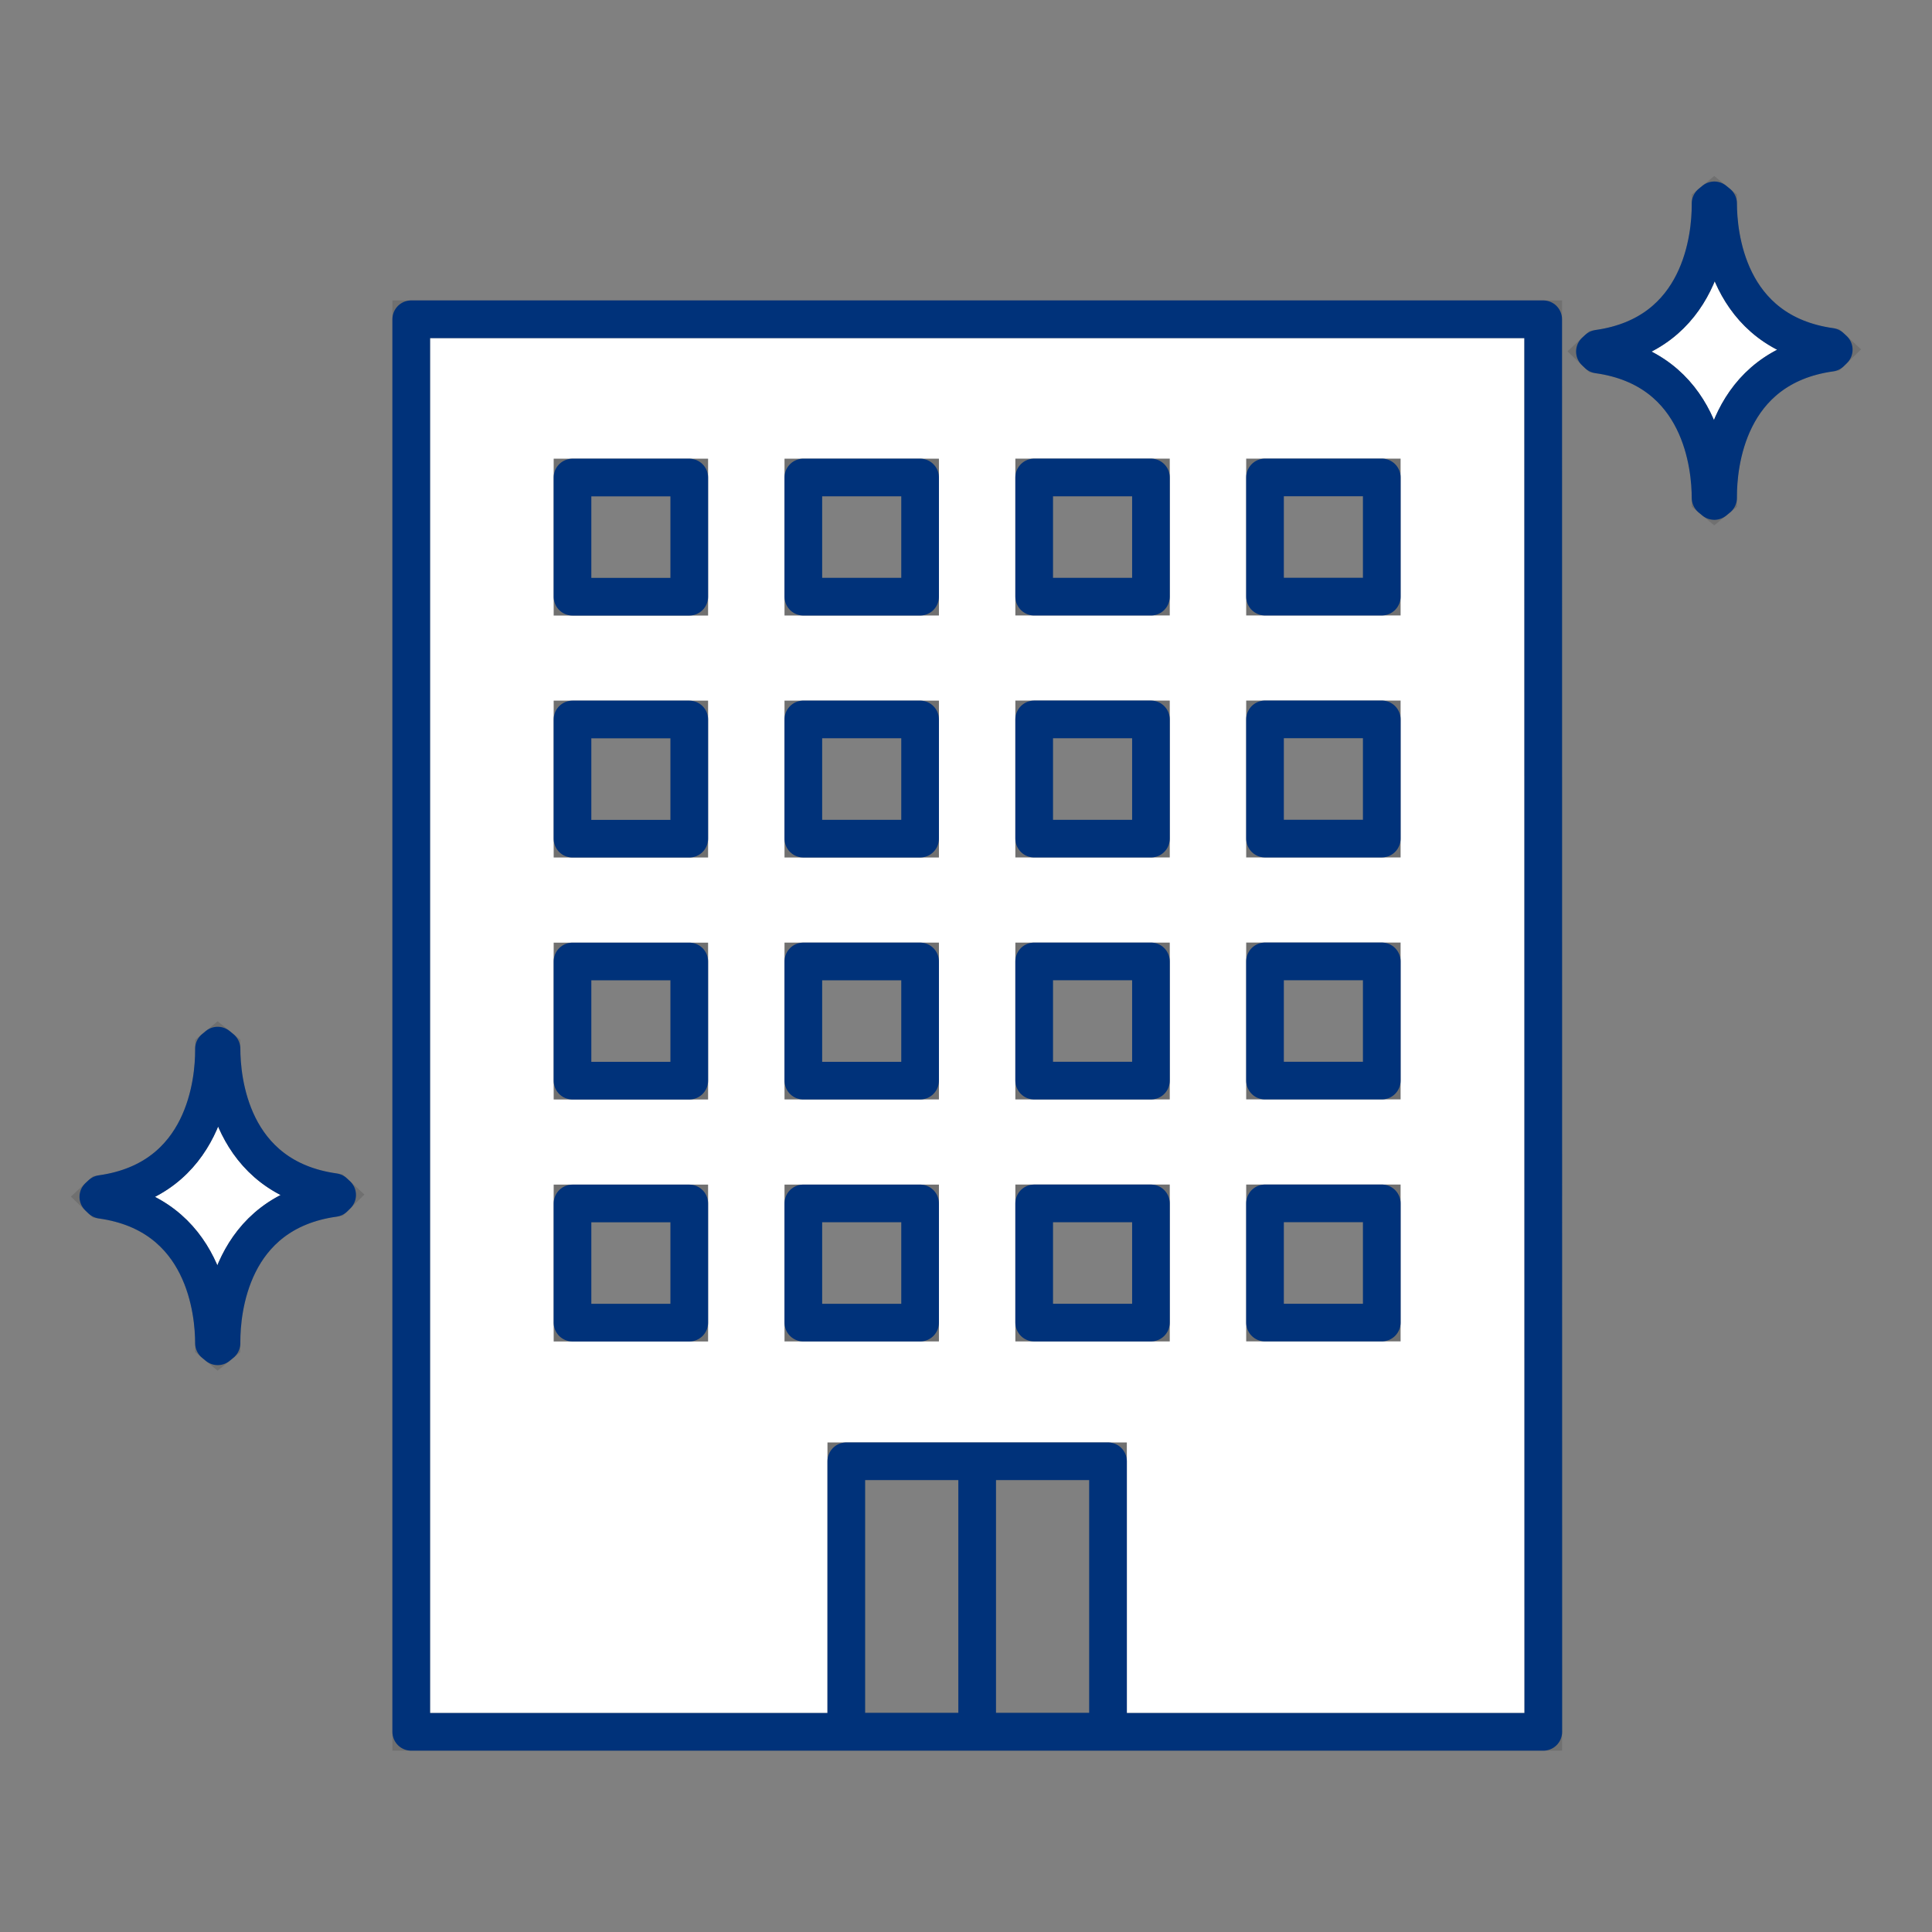<svg xmlns="http://www.w3.org/2000/svg" xmlns:xlink="http://www.w3.org/1999/xlink" width="77" height="77" viewBox="0 0 77 77">
  <rect x="0" y="0" width="77" height="77" fill="#808080" stroke="none"/>
  <defs>
    <clipPath id="clip-path">
      <rect id="長方形_714" data-name="長方形 714" width="77" height="77" transform="translate(-14945 -18315)" fill="#fff"/>
    </clipPath>
  </defs>
  <g id="serviceIcon03" transform="translate(14945 18315)" clip-path="url(#clip-path)">
    <g id="serviceIcon_taxAccounting" transform="translate(-14941.082 -18307.016)">
      <path id="パス_20080" data-name="パス 20080" d="M502.971,615.519h-5.215V604.742h5.215Zm-5.215,0H492.54V604.742h5.216Zm16.126-45.237h-4.654v-4.751h4.654Zm0,9.644h-4.654v-4.752h4.654Zm0,9.644h-4.654v-4.751h4.654Zm0,9.644h-4.654v-4.751h4.654Zm-9.2-28.931h-4.654v-4.751h4.654Zm0,9.644h-4.654v-4.752h4.654Zm0,9.644h-4.654v-4.751h4.654Zm0,9.644h-4.654v-4.751h4.654Zm-9.2-28.931h-4.654v-4.751h4.654Zm0,9.644h-4.654v-4.752h4.654Zm0,9.644h-4.654v-4.751h4.654Zm0,9.644h-4.654v-4.751h4.654Zm-9.2-28.931h-4.654v-4.751h4.654Zm0,9.644h-4.654v-4.752h4.654Zm0,9.644h-4.654v-4.751h4.654Zm0,9.644h-4.654v-4.751h4.654Zm34.034-39.991H475.2v56.3h45.12Z" transform="translate(-462.729 -554.487)" fill="#fff" stroke="#707070" stroke-width="1.5"/>
      <path id="パス_20081" data-name="パス 20081" d="M502.971,615.519h-5.215V604.742h5.215Zm-5.215,0H492.54V604.742h5.216Zm16.126-45.237h-4.654v-4.751h4.654Zm0,9.644h-4.654v-4.752h4.654Zm0,9.644h-4.654v-4.751h4.654Zm0,9.644h-4.654v-4.751h4.654Zm-9.2-28.931h-4.654v-4.751h4.654Zm0,9.644h-4.654v-4.752h4.654Zm0,9.644h-4.654v-4.751h4.654Zm0,9.644h-4.654v-4.751h4.654Zm-9.2-28.931h-4.654v-4.751h4.654Zm0,9.644h-4.654v-4.752h4.654Zm0,9.644h-4.654v-4.751h4.654Zm0,9.644h-4.654v-4.751h4.654Zm-9.2-28.931h-4.654v-4.751h4.654Zm0,9.644h-4.654v-4.752h4.654Zm0,9.644h-4.654v-4.751h4.654Zm0,9.644h-4.654v-4.751h4.654Zm34.034-39.991H475.2v56.3h45.12Z" transform="translate(-462.729 -554.487)" fill="none" stroke="#00327a" stroke-linejoin="round" stroke-width="1.5"/>
      <path id="パス_20082" data-name="パス 20082" d="M497.076,563.185c4.159.581,4.485,4.522,4.485,5.714l.15.124.152-.124v-.074c0-1.19.323-5.131,4.485-5.712l.124-.121-.124-.115c-4.162-.586-4.485-4.522-4.485-5.714l-.152-.124-.15.124v.072c0,1.193-.325,5.133-4.485,5.716l-.124.115Z" transform="translate(-437.305 -557.039)" fill="#fff" stroke="#707070" stroke-width="1.5"/>
      <path id="パス_20083" data-name="パス 20083" d="M497.076,563.185c4.159.581,4.485,4.522,4.485,5.714l.15.124.152-.124v-.074c0-1.19.323-5.131,4.485-5.712l.124-.121-.124-.115c-4.162-.586-4.485-4.522-4.485-5.714l-.152-.124-.15.124v.072c0,1.193-.325,5.133-4.485,5.716l-.124.115Z" transform="translate(-437.305 -557.039)" fill="none" stroke="#00327a" stroke-linecap="round" stroke-linejoin="round" stroke-width="1.5"/>
      <path id="パス_20084" data-name="パス 20084" d="M469.571,578.72c4.159.581,4.485,4.521,4.485,5.714l.15.124.152-.124v-.074c0-1.19.323-5.131,4.485-5.712l.124-.122-.124-.115c-4.161-.586-4.485-4.521-4.485-5.714l-.152-.124-.15.124v.072c0,1.193-.325,5.133-4.485,5.717l-.124.115Z" transform="translate(-469.447 -538.885)" fill="#fff" stroke="#707070" stroke-width="1.5"/>
      <path id="パス_20085" data-name="パス 20085" d="M469.571,578.72c4.159.581,4.485,4.521,4.485,5.714l.15.124.152-.124v-.074c0-1.19.323-5.131,4.485-5.712l.124-.122-.124-.115c-4.161-.586-4.485-4.521-4.485-5.714l-.152-.124-.15.124v.072c0,1.193-.325,5.133-4.485,5.717l-.124.115Z" transform="translate(-469.447 -538.885)" fill="none" stroke="#00327a" stroke-linecap="round" stroke-linejoin="round" stroke-width="1.5"/>
    </g>
  </g>
</svg>
